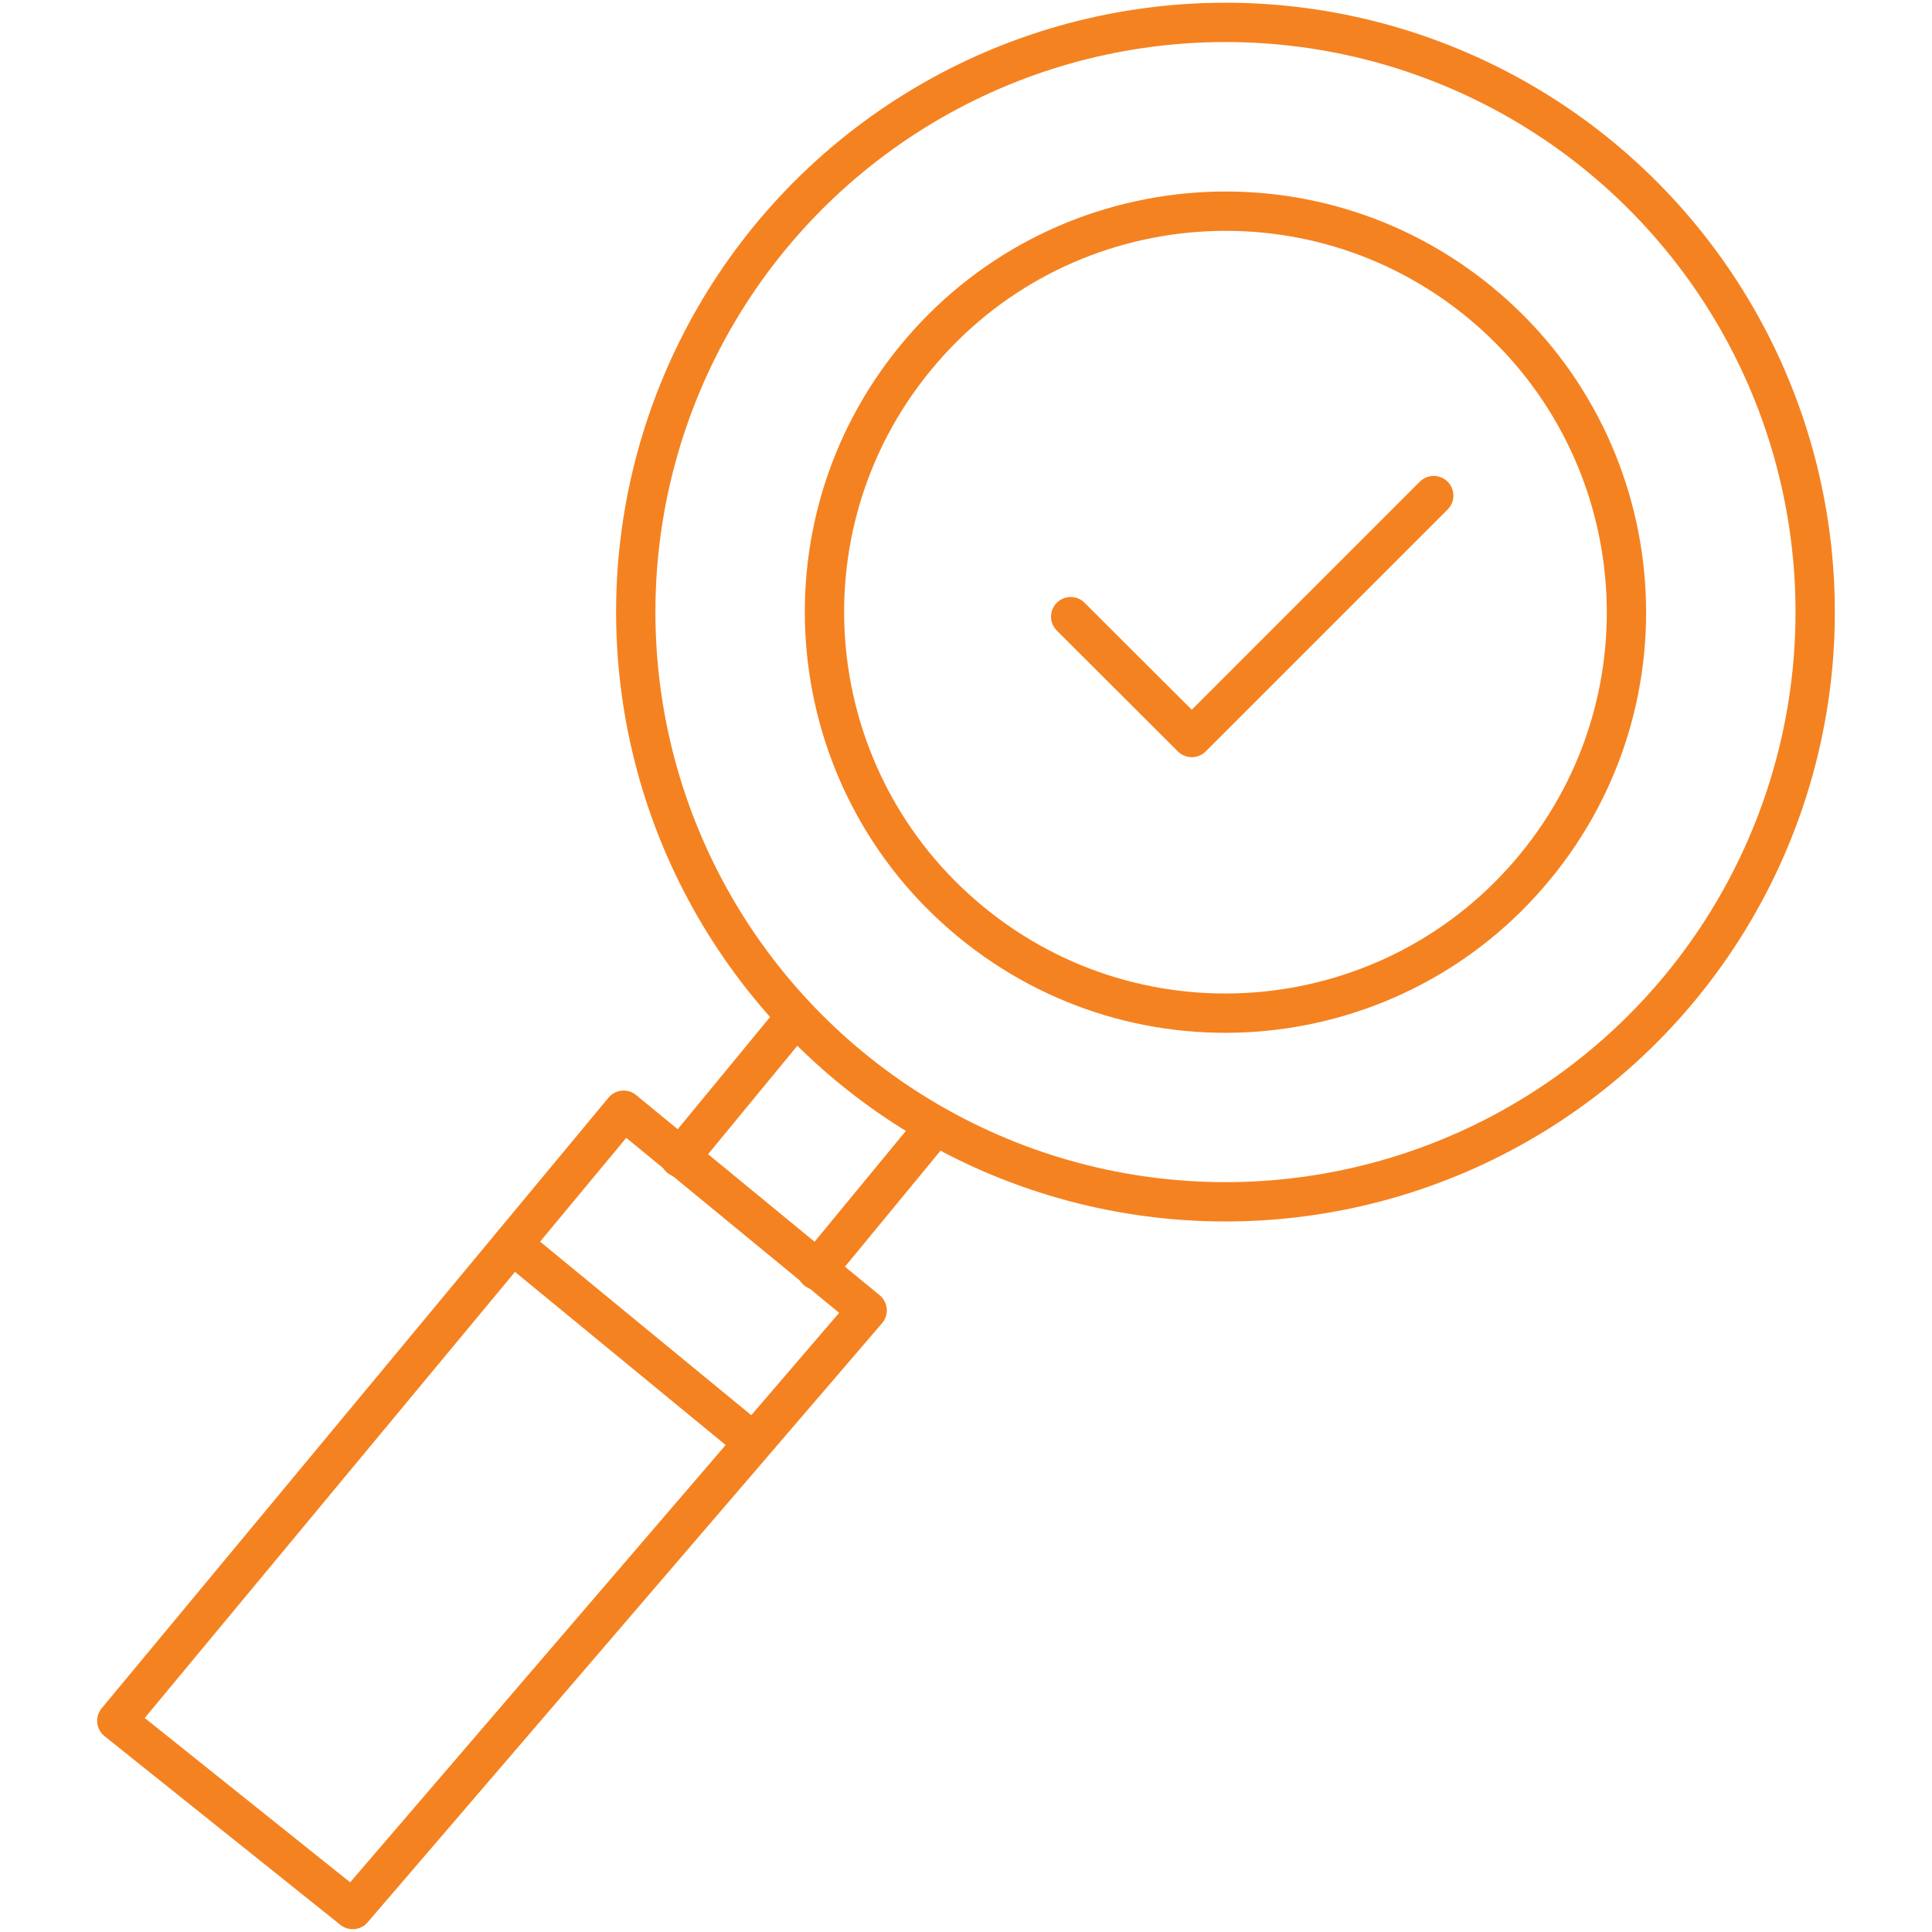 <svg xmlns="http://www.w3.org/2000/svg" id="Layer_1" data-name="Layer 1" viewBox="0 0 86 86"><defs><style>      .cls-1 {        fill: none;        stroke: #f58220;        stroke-linecap: round;        stroke-linejoin: round;        stroke-width: 1.75px;      }    </style></defs><circle class="cls-1" cx="54.55" cy="27.25" r="26.25" transform="translate(-2.38 5.4) rotate(-5.55)"></circle><path class="cls-1" d="M68.33,38.59c-6.26,7.61-17.51,8.71-25.12,2.44-7.61-6.26-8.71-17.51-2.44-25.12,6.26-7.61,17.51-8.71,25.12-2.44s8.71,17.51,2.44,25.12Z"></path><polyline class="cls-1" points="63.82 22.06 53.05 32.83 47.66 27.45"></polyline><polygon class="cls-1" points="15.7 85 5.2 76.6 27.76 49.42 38.6 58.33 15.7 85"></polygon><line class="cls-1" x1="22.81" y1="55.39" x2="33.08" y2="63.83"></line><line class="cls-1" x1="35.1" y1="45.65" x2="30.26" y2="51.53"></line><line class="cls-1" x1="41.17" y1="50.69" x2="36.35" y2="56.54"></line></svg>